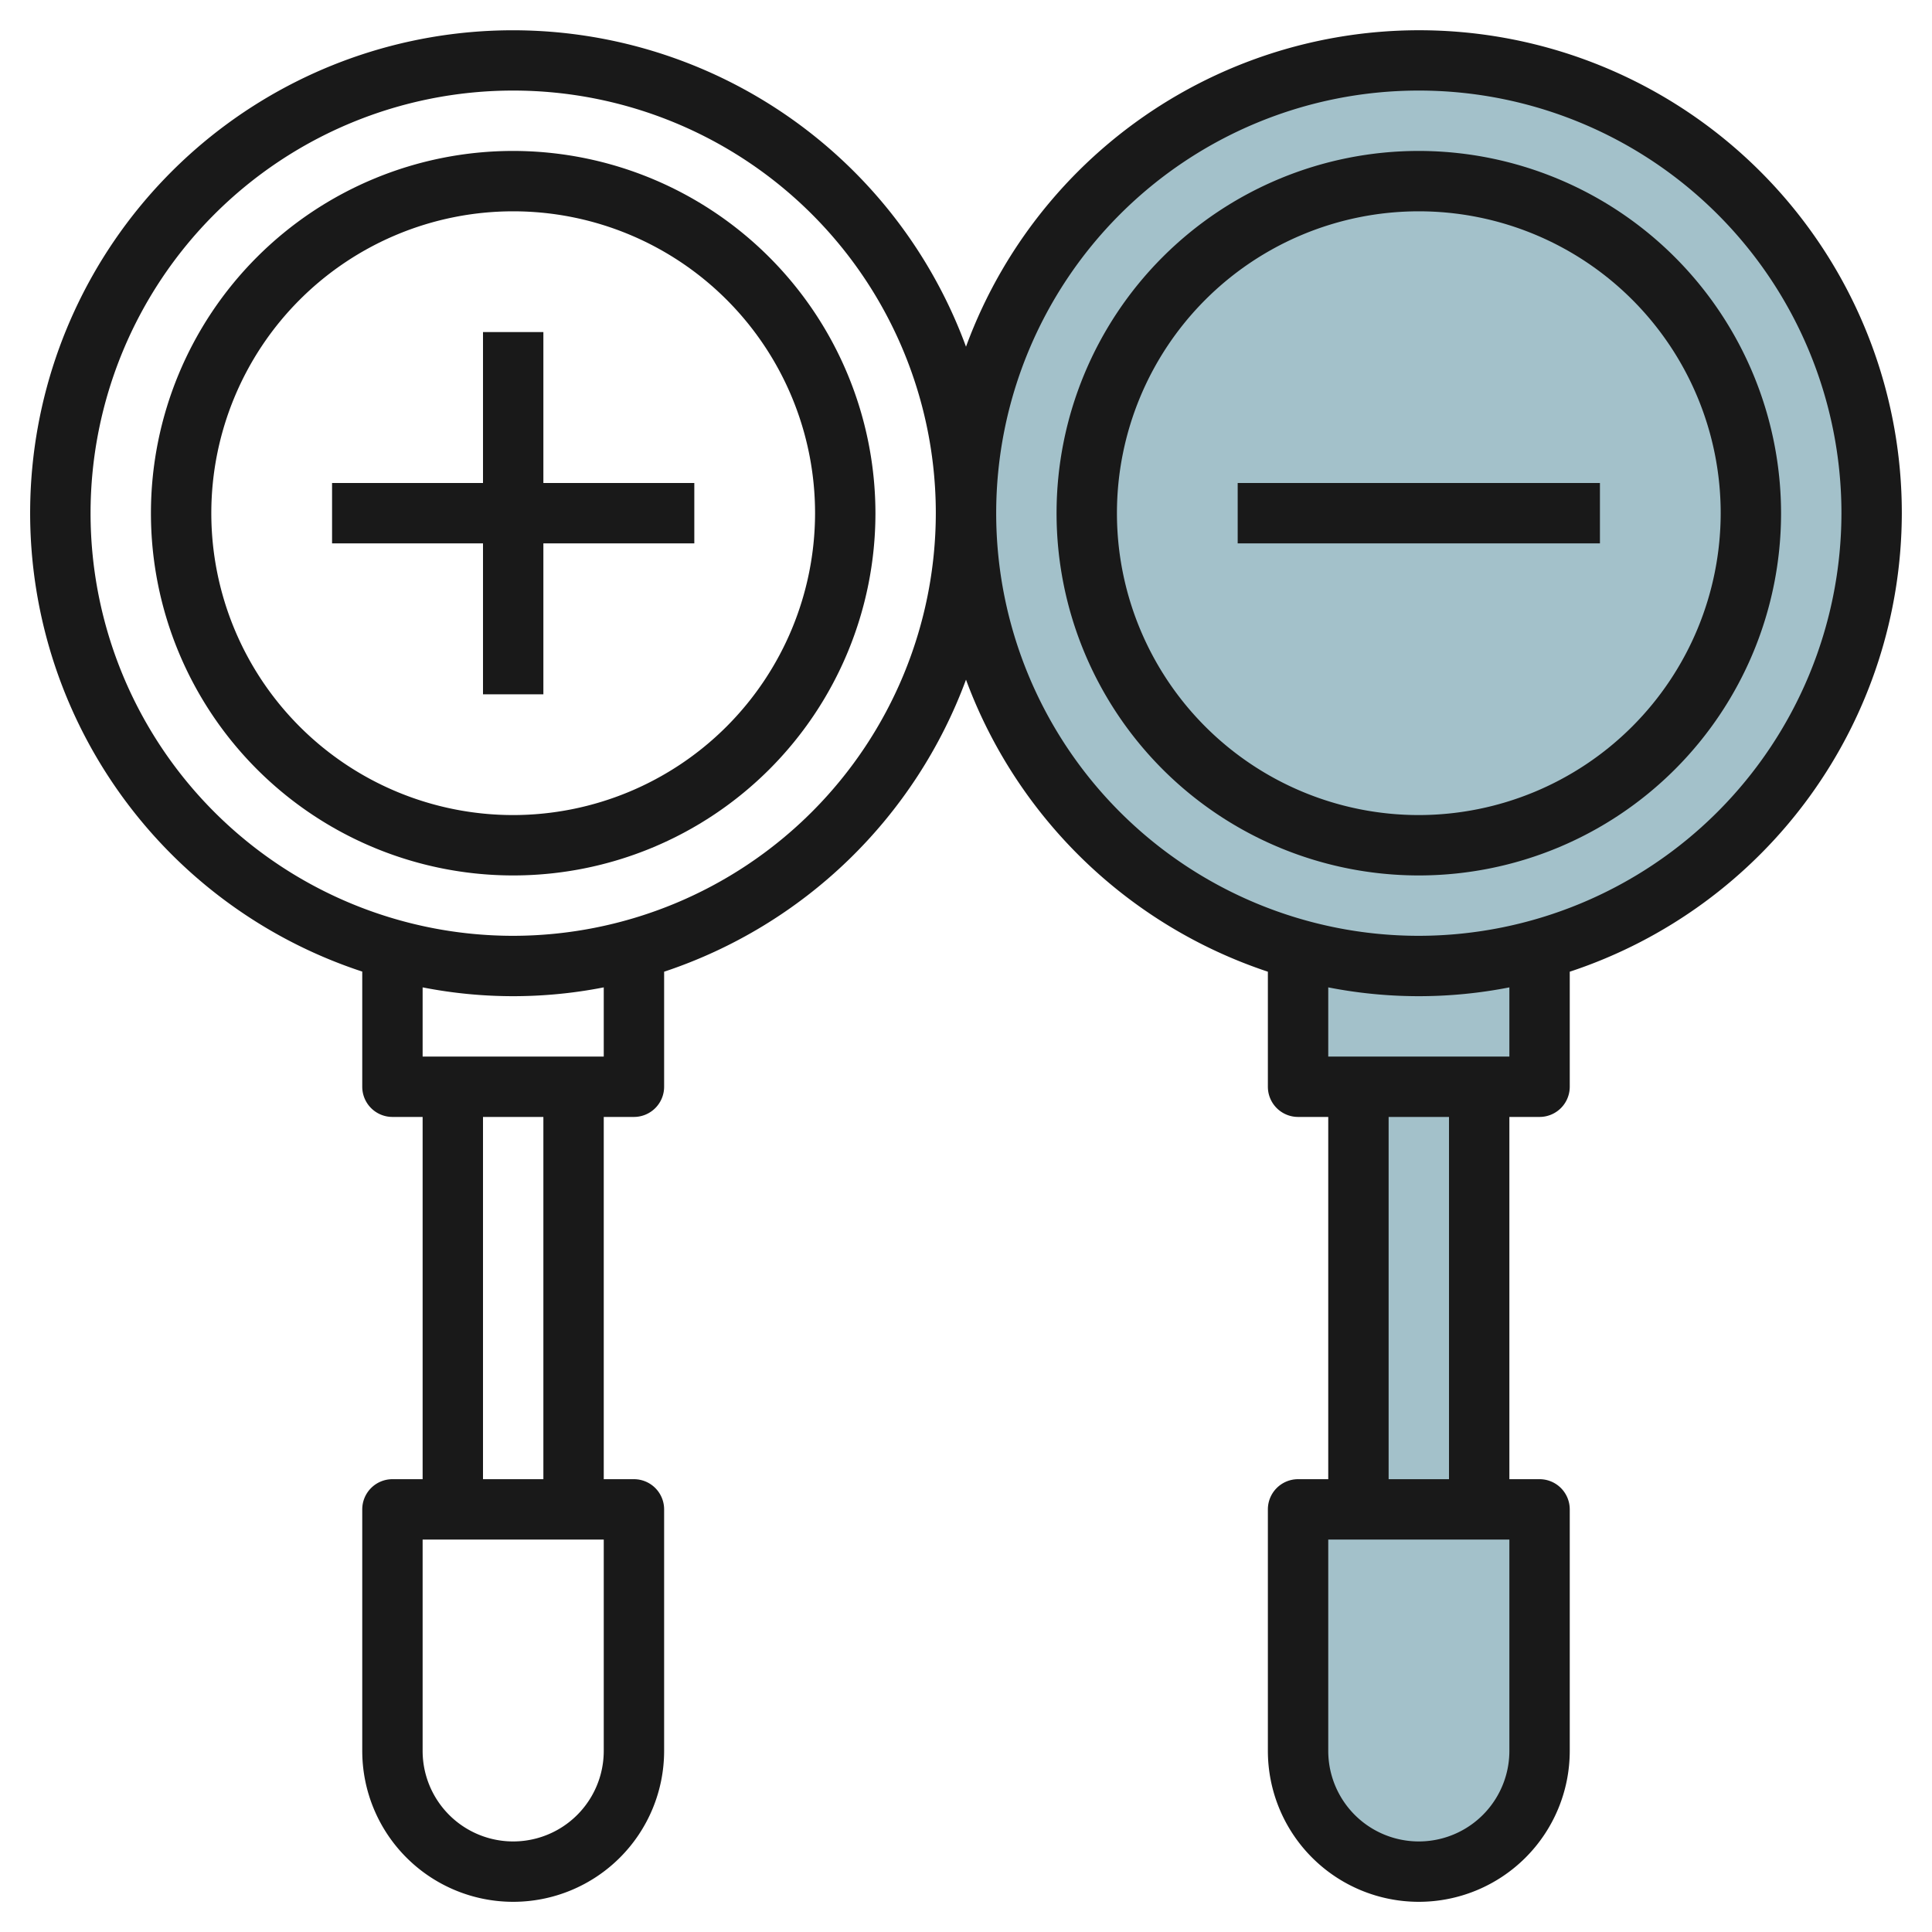 <svg height="512" viewBox="0 0 64 64" width="512" xmlns="http://www.w3.org/2000/svg"><g id="Layer_13" data-name="Layer 13"><circle cx="47" cy="17" fill="#a3c1ca" r="15"/><path d="m47 32a14.958 14.958 0 0 1 -4-.556v4.556h8v-4.556a14.958 14.958 0 0 1 -4 .556z" fill="#a3c1ca"/><path d="m45 36h4v14h-4z" fill="#a3c1ca"/><path d="m43 50h8a0 0 0 0 1 0 0v8a4 4 0 0 1 -4 4 4 4 0 0 1 -4-4v-8a0 0 0 0 1 0 0z" fill="#a3c1ca"/><g fill="#191919"><path d="m17 5a12 12 0 1 0 12 12 12.013 12.013 0 0 0 -12-12zm0 22a10 10 0 1 1 10-10 10.011 10.011 0 0 1 -10 10z"/><path d="m63 17a15.989 15.989 0 0 0 -31-5.515 15.99 15.99 0 1 0 -20 20.7v3.815a1 1 0 0 0 1 1h1v12h-1a1 1 0 0 0 -1 1v8a5 5 0 0 0 10 0v-8a1 1 0 0 0 -1-1h-1v-12h1a1 1 0 0 0 1-1v-3.811a16.059 16.059 0 0 0 10-9.674 16.059 16.059 0 0 0 10 9.674v3.811a1 1 0 0 0 1 1h1v12h-1a1 1 0 0 0 -1 1v8a5 5 0 0 0 10 0v-8a1 1 0 0 0 -1-1h-1v-12h1a1 1 0 0 0 1-1v-3.811a16.021 16.021 0 0 0 11-15.189zm-43 41a3 3 0 0 1 -6 0v-7h6zm-2-9h-2v-12h2zm2-14h-6v-2.292a15.557 15.557 0 0 0 6 0zm-3-4a14 14 0 1 1 14-14 14.015 14.015 0 0 1 -14 14zm33 27a3 3 0 0 1 -6 0v-7h6zm-2-9h-2v-12h2zm2-14h-6v-2.292a15.557 15.557 0 0 0 6 0zm-3-4a14 14 0 1 1 14-14 14.015 14.015 0 0 1 -14 14z"/><path d="m47 5a12 12 0 1 0 12 12 12.013 12.013 0 0 0 -12-12zm0 22a10 10 0 1 1 10-10 10.011 10.011 0 0 1 -10 10z"/><path d="m18 11h-2v5h-5v2h5v5h2v-5h5v-2h-5z"/><path d="m41 16h12v2h-12z"/></g></g></svg>